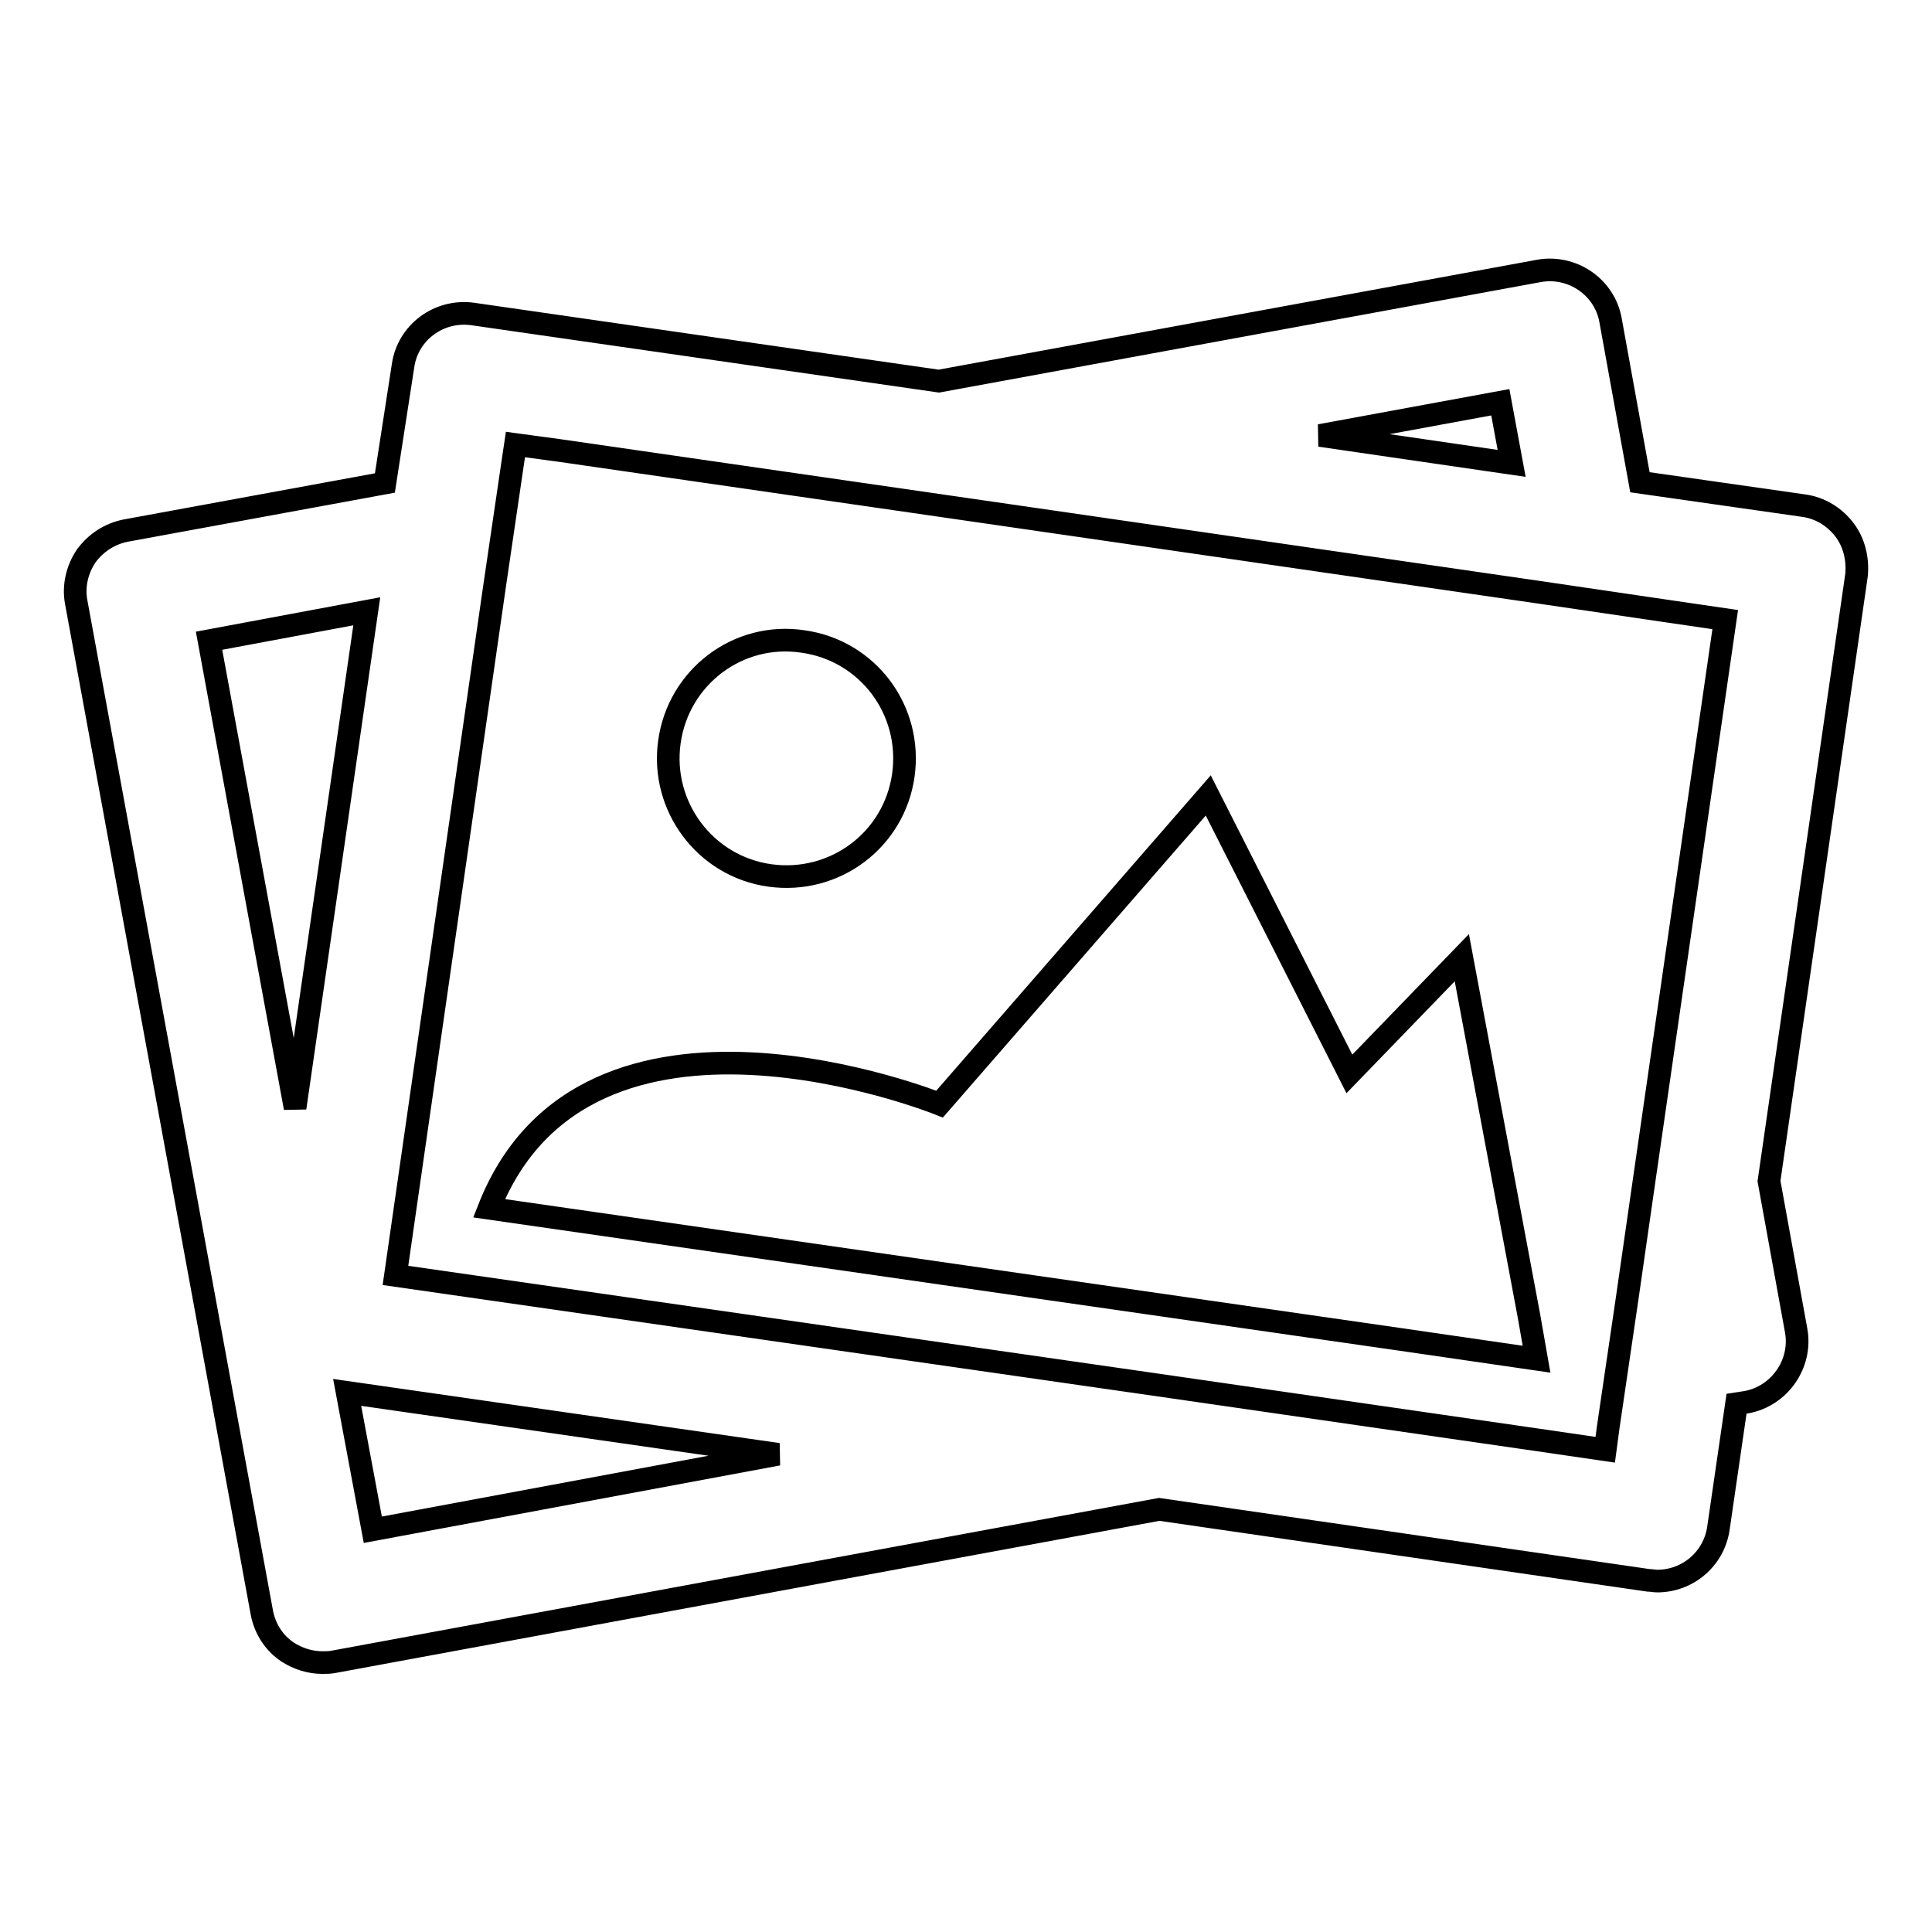 <?xml version="1.0" encoding="utf-8"?>
<!-- Svg Vector Icons : http://www.onlinewebfonts.com/icon -->
<!DOCTYPE svg PUBLIC "-//W3C//DTD SVG 1.1//EN" "http://www.w3.org/Graphics/SVG/1.1/DTD/svg11.dtd">
<svg version="1.1" xmlns="http://www.w3.org/2000/svg" xmlns:xlink="http://www.w3.org/1999/xlink" x="0px" y="0px" viewBox="0 0 256 256" enable-background="new 0 0 256 256" xml:space="preserve">
<g><g><path stroke-width="3" fill-opacity="0" stroke="#000000"  d="M244.4,70.2c-1.3-1.7-3.2-2.9-5.4-3.2l-21.7-3.1l-3.9-21.5c-0.8-4.4-5.1-7.3-9.5-6.5l-79.5,14.6l-61.8-8.9c-4.5-0.6-8.6,2.5-9.2,6.9L51,64l-34.3,6.3c-2.1,0.4-4,1.6-5.3,3.4c-1.2,1.8-1.7,4-1.3,6.1l24.6,133.9c0.4,2.1,1.6,4,3.4,5.2c1.4,0.9,3,1.4,4.6,1.4c0.5,0,1,0,1.5-0.1L153.6,200l64.8,9.4c0.4,0,0.8,0.1,1.2,0.1c4,0,7.5-2.9,8.1-7l2.4-16.5l1.3-0.2c4.4-0.8,7.4-5.1,6.6-9.5l-3.6-19.8l11.6-80.3C246.2,74.1,245.7,71.9,244.4,70.2z M225.1,106.3l-7.3,50.5l-2.2,15.3l-2.5,17l-0.4,3l-8.9-1.3l-50.5-7.3L52.4,169l13.1-91.1l2.5-17l0.3-2l5.9,0.8l50.5,7.3l78.7,11.4l17,2.5l8.2,1.2L225.1,106.3z M198.8,53.3l1.5,8.1l-25.4-3.7L198.8,53.3z M27.7,84.9L48.6,81l-9.5,65.8L27.7,84.9z M49.4,202.7L46,184.5l57.1,8.2L49.4,202.7z M102,116c8.6,1.2,16.5-4.7,17.7-13.3c1.2-8.6-4.7-16.5-13.3-17.7c-8.6-1.3-16.5,4.7-17.7,13.3C87.5,106.8,93.4,114.8,102,116z M193.7,126.9l-14.9,15.4l-18.7-36.9l-35.6,40.9c0,0-46.8-18.9-59.7,13.8l120.9,17.4l17.9,2.6l-1-5.7L193.7,126.9z"/></g></g>
</svg>